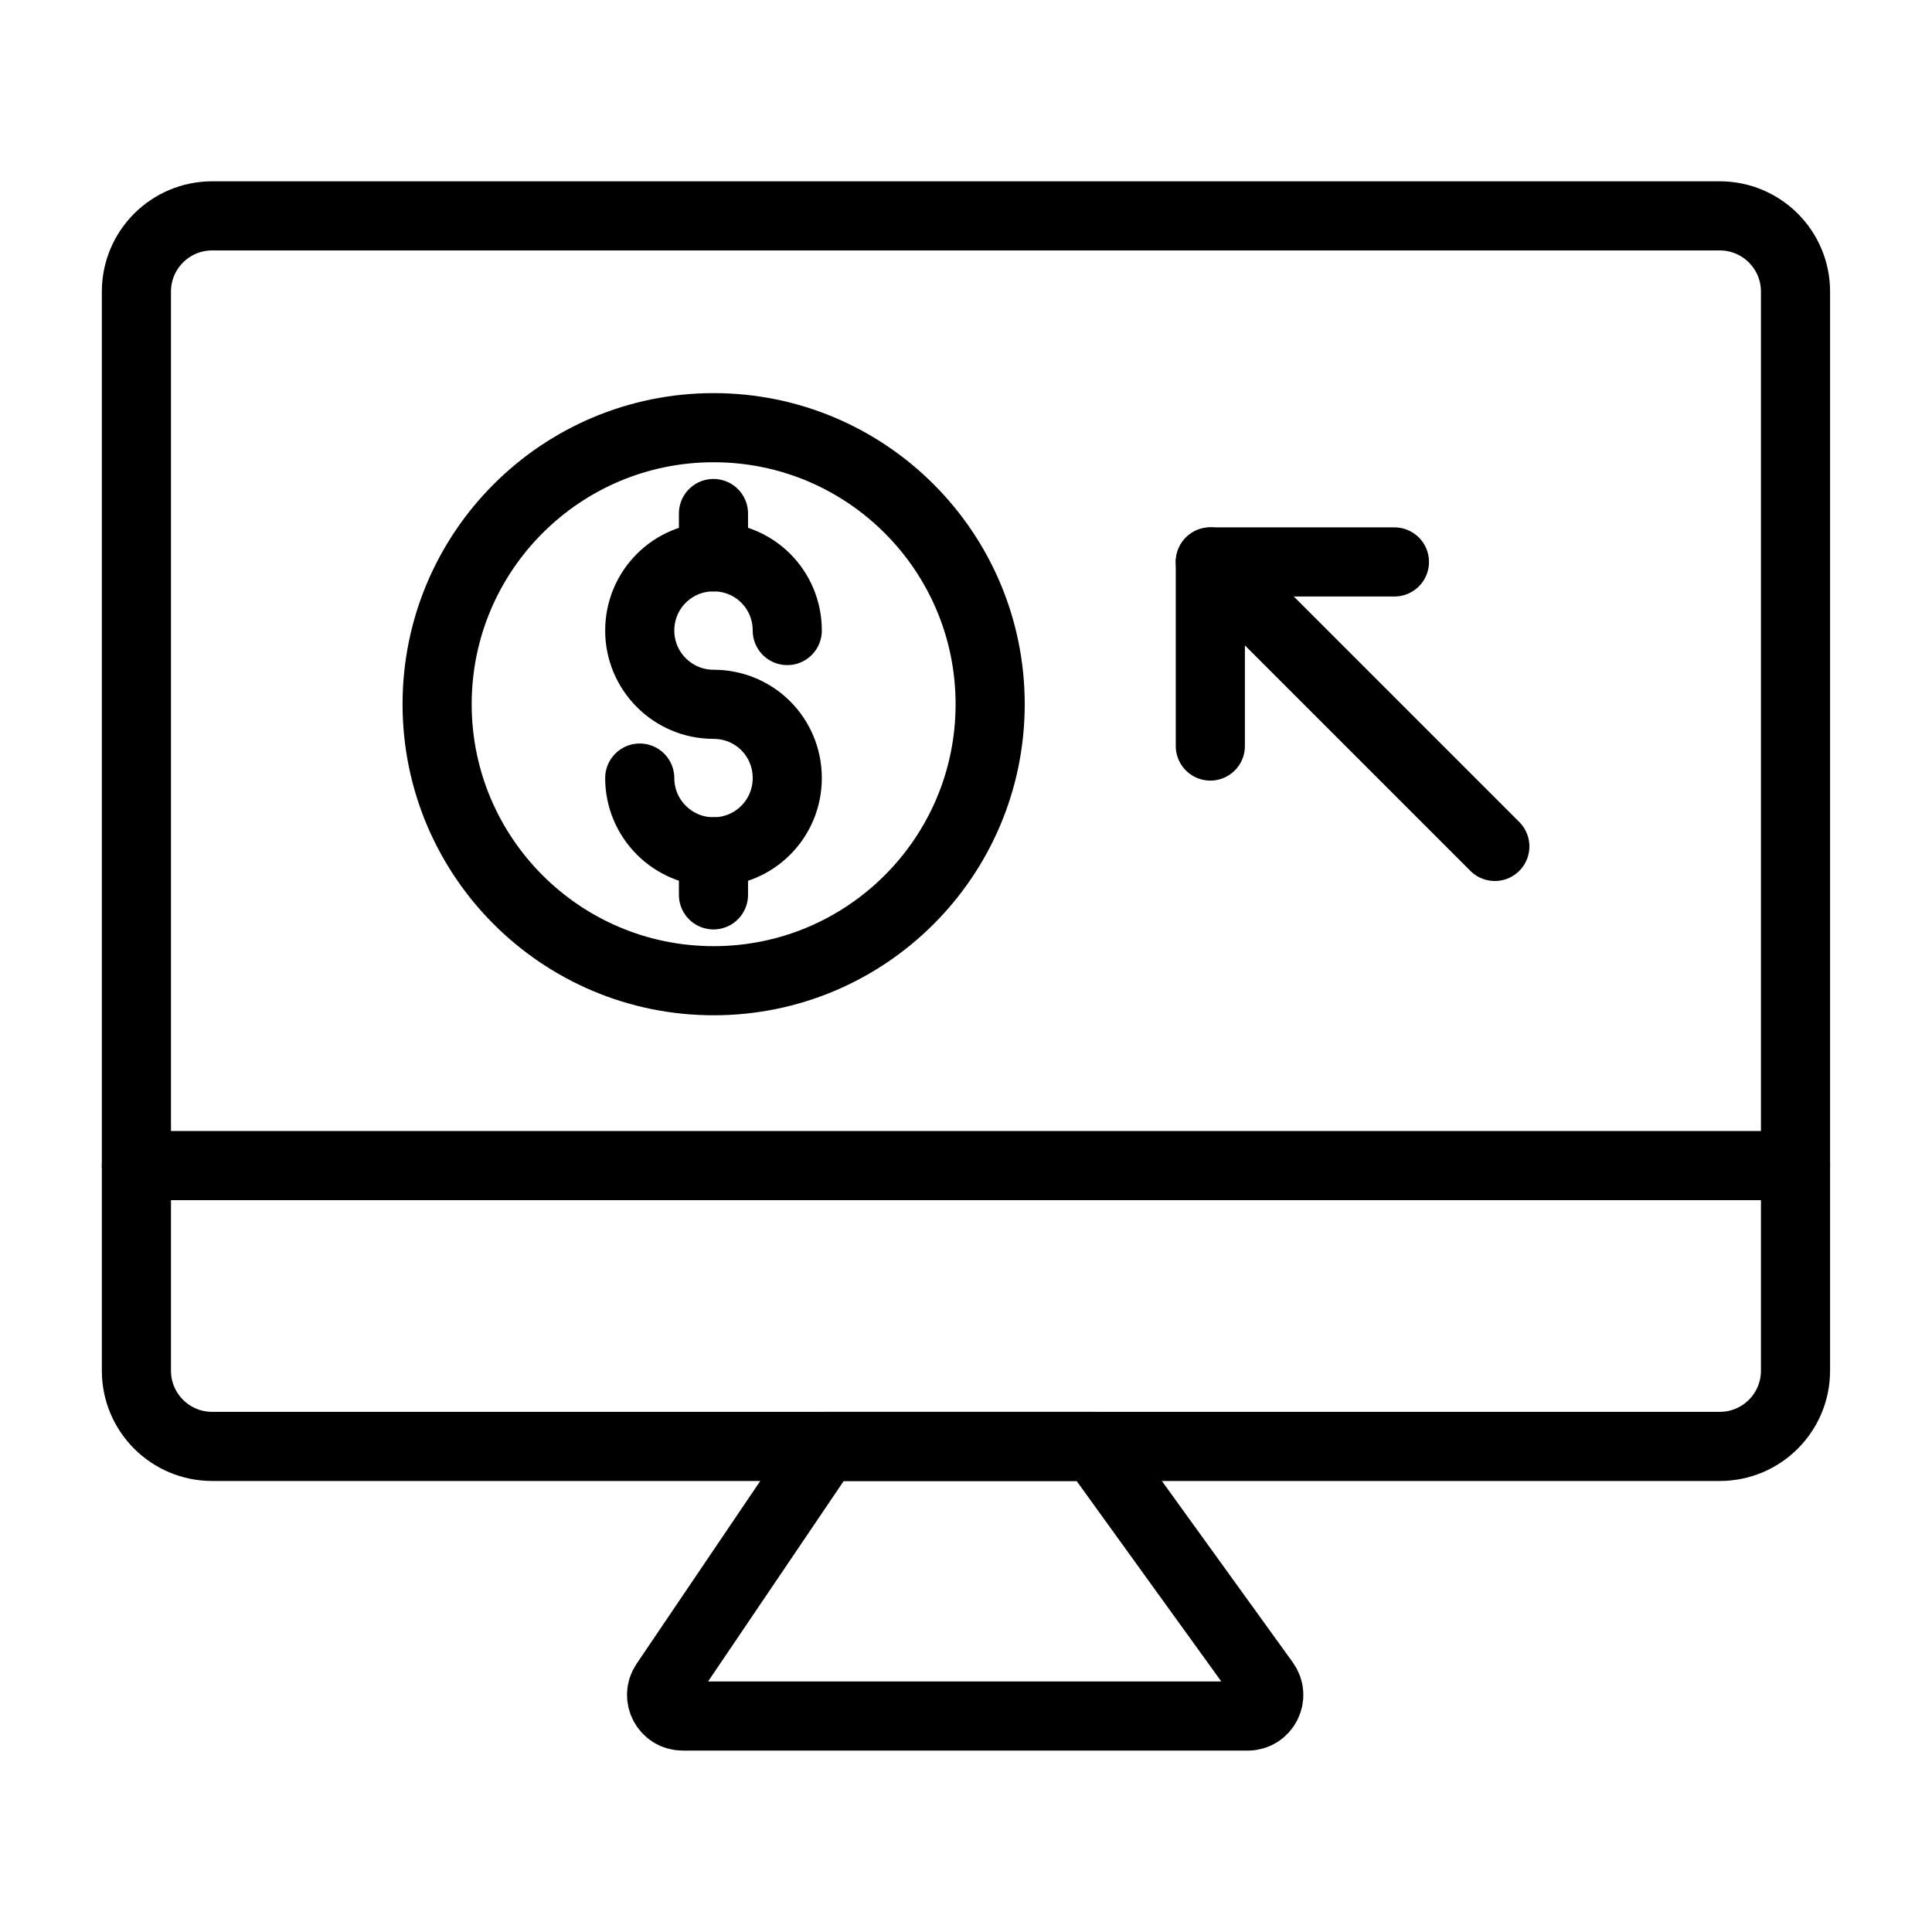 <?xml version="1.0" encoding="UTF-8"?>
<!-- Uploaded to: SVG Repo, www.svgrepo.com, Generator: SVG Repo Mixer Tools -->
<svg width="800px" height="800px" version="1.1" viewBox="144 144 512 512" xmlns="http://www.w3.org/2000/svg">
 <g fill="none" stroke="#000000" stroke-linecap="round" stroke-linejoin="round" stroke-miterlimit="10" stroke-width="2">
  <path transform="matrix(9.16 0 0 9.16 148.09 148.09)" d="m49.309 41.4h-43.618c-1.21 0-2.191-0.981-2.191-2.191v-31.219c0-1.21 0.981-2.191 2.191-2.191h43.618c1.21 4.27e-4 2.191 0.981 2.191 2.191v31.219c0 1.21-0.981 2.191-2.191 2.191z"/>
  <path transform="matrix(9.16 0 0 9.16 148.09 148.09)" d="m3.5 33.275h48"/>
  <path transform="matrix(9.16 0 0 9.16 148.09 148.09)" d="m35.652 49.2h-16.348c-0.489 0-0.779-0.546-0.505-0.951l4.634-6.849h7.78l4.932 6.834c0.291 0.404 0.003 0.967-0.494 0.967z"/>
  <path transform="matrix(9.16 0 0 9.16 148.09 148.09)" d="m28.2 19.927c0 4.418-3.582 8-8 8-4.418 0-8-3.582-8-8 0-4.418 3.582-8 8-8 4.418 0 8 3.582 8 8"/>
  <path transform="matrix(9.16 0 0 9.16 148.09 148.09)" d="m18.062 22.064c0 1.177 0.956 2.134 2.134 2.134 1.186 0 2.134-0.956 2.134-2.134 0-1.186-0.947-2.134-2.134-2.134-1.177 0-2.134-0.956-2.134-2.134 0-1.186 0.956-2.134 2.134-2.134 1.186 0 2.134 0.947 2.134 2.134"/>
  <path transform="matrix(9.16 0 0 9.16 148.09 148.09)" d="m20.195 15.664v-1.254"/>
  <path transform="matrix(9.16 0 0 9.16 148.09 148.09)" d="m20.195 25.443v-1.246"/>
  <path transform="matrix(9.16 0 0 9.16 148.09 148.09)" d="m34.57 15.811 8.231 8.231"/>
  <path transform="matrix(9.16 0 0 9.16 148.09 148.09)" d="m34.57 21.137v-5.326h5.326"/>
 </g>
</svg>